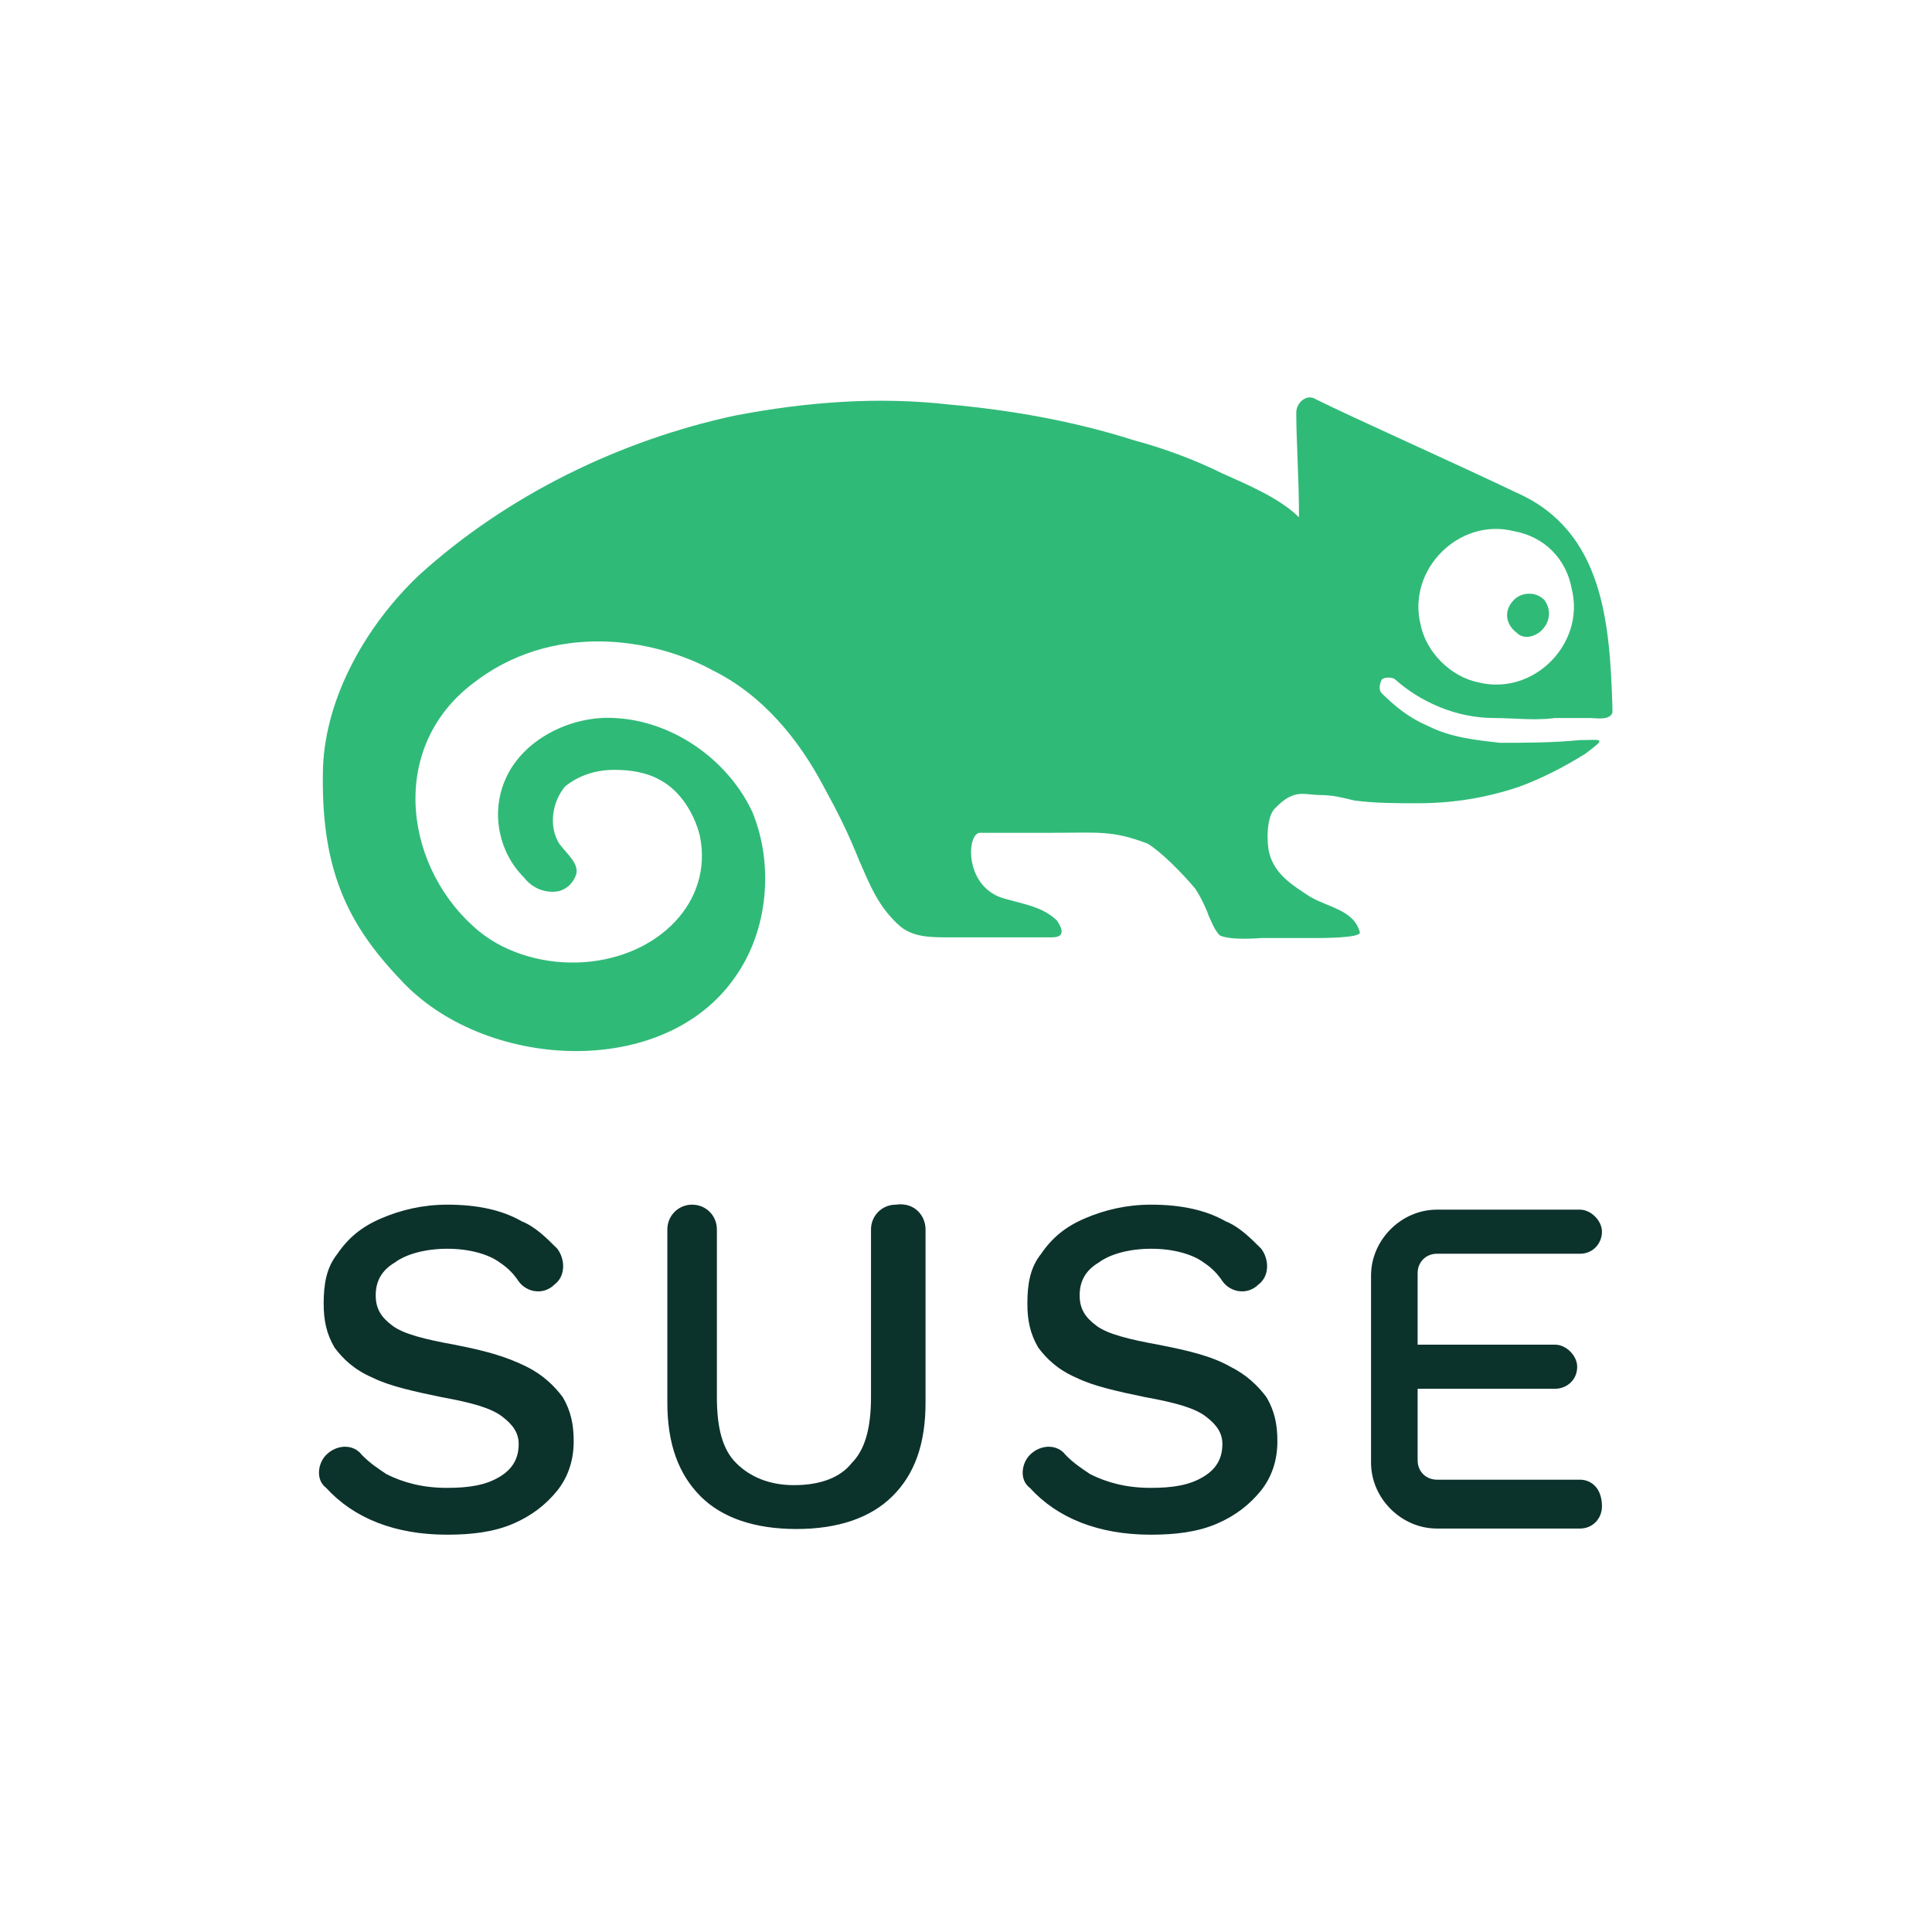 <svg xmlns="http://www.w3.org/2000/svg" xmlns:xlink="http://www.w3.org/1999/xlink" version="1.1" id="Layer_1" x="0px" y="0px" viewBox="0 0 85 85" style="enable-background:new 0 0 85 85;" xml:space="preserve"> <style type="text/css"> .st0{fill:#007AC2;} .st1{fill:#0B0B0B;} .st2{fill:#FBFBFB;} .st3{fill-rule:evenodd;clip-rule:evenodd;fill:#A86570;} .st4{fill-rule:evenodd;clip-rule:evenodd;fill:#DF8259;} .st5{fill:#484A99;} .st6{fill-rule:evenodd;clip-rule:evenodd;fill:#20BEBE;} .st7{fill-rule:evenodd;clip-rule:evenodd;fill:#060606;} .st8{fill:#0F163D;} .st9{clip-path:url(#SVGID_00000003822010651736927450000002287918627814586297_);} .st10{clip-path:url(#SVGID_00000029006768032621083390000001992908198548736433_);} .st11{fill-rule:evenodd;clip-rule:evenodd;fill:#007DB7;} .st12{fill:#F91102;} .st13{fill:#F91001;} .st14{fill-rule:evenodd;clip-rule:evenodd;fill:#25D3CE;} .st15{fill-rule:evenodd;clip-rule:evenodd;fill:#2E2B2C;} .st16{fill-rule:evenodd;clip-rule:evenodd;fill:#FFFFFF;} .st17{fill-rule:evenodd;clip-rule:evenodd;} .st18{fill:#0F1720;} .st19{fill:#DD7733;} .st20{fill:#EAD347;} .st21{fill:#090909;} .st22{fill:#FCFCFC;} .st23{fill:#FCE041;} .st24{fill:#FBF5E3;} .st25{fill:#0B0B06;} .st26{fill-rule:evenodd;clip-rule:evenodd;fill:#050404;} .st27{fill:#64C7C7;} .st28{fill:#63C5C5;} .st29{fill-rule:evenodd;clip-rule:evenodd;fill:#0F1720;} .st30{fill:#15C8B2;} .st31{fill:#F3B68D;} .st32{fill:#050404;} .st33{fill:#070606;} .st34{fill-rule:evenodd;clip-rule:evenodd;fill:#53A218;} .st35{fill-rule:evenodd;clip-rule:evenodd;fill:#343C53;} .st36{fill-rule:evenodd;clip-rule:evenodd;fill:#343C52;} .st37{fill:#DEE5EA;} .st38{fill:#9AABB6;} .st39{fill:#484641;} .st40{fill:#F9F9F9;} .st41{fill:#403E38;} .st42{fill-rule:evenodd;clip-rule:evenodd;fill:#00AB69;} .st43{fill-rule:evenodd;clip-rule:evenodd;fill:#003A70;} .st44{fill-rule:evenodd;clip-rule:evenodd;fill:#BDDD18;} .st45{fill-rule:evenodd;clip-rule:evenodd;fill:#007179;} .st46{fill-rule:evenodd;clip-rule:evenodd;fill:#333E48;} .st47{fill:#1D3054;} .st48{fill:#0080C8;} .st49{fill-rule:evenodd;clip-rule:evenodd;fill:#EF5C25;} .st50{fill-rule:evenodd;clip-rule:evenodd;fill:#FCFCFC;} .st51{fill-rule:evenodd;clip-rule:evenodd;fill:#122A3E;} .st52{fill-rule:evenodd;clip-rule:evenodd;fill:#E44024;} .st53{filter:url(#Adobe_OpacityMaskFilter);} .st54{mask:url(#f6b5af26a7_00000022525394334952097520000004931234911749833097_);} .st55{fill:#272927;} .st56{fill-rule:evenodd;clip-rule:evenodd;fill:#FDFDFD;} .st57{fill-rule:evenodd;clip-rule:evenodd;fill-opacity:0;} .st58{enable-background:new ;} .st59{clip-path:url(#SVGID_00000071521218057742479900000013883050481539655077_);} .st60{fill:#25B785;} .st61{fill:#E74D80;} .st62{fill:#FEFEFE;} .st63{fill:#2A2A2A;} .st64{fill-rule:evenodd;clip-rule:evenodd;fill:#033C82;} .st65{fill-rule:evenodd;clip-rule:evenodd;fill:#063E83;} .st66{clip-path:url(#SVGID_00000120538232670235621960000016172113496353768070_);} .st67{fill:#FFCE31;} .st68{fill:#292929;} .st69{fill:#485CC7;} .st70{fill:#6399AE;} .st71{fill:#40C1AC;} .st72{fill:none;} .st73{fill:#F18E01;} .st74{fill:#EC7303;} .st75{fill:#8B8B8E;} .st76{fill:#8C8C8F;} .st77{filter:url(#Adobe_OpacityMaskFilter_00000088119064063964430410000016451168473788785042_);} .st78{clip-path:url(#SVGID_00000130604686803539198370000003670859728993412233_);mask:url(#_x34_58ef68e63_00000144326051533564631360000010788180862475134624_);} .st79{fill:none;stroke:#8B8B8E;stroke-width:0.25;stroke-miterlimit:10;} .st80{fill:none;stroke:#000000;stroke-width:0.25;stroke-miterlimit:10;} .st81{fill:none;stroke:#41273B;stroke-width:0.191;stroke-miterlimit:10;} .st82{fill:#41273B;} .st83{clip-path:url(#SVGID_00000070120489048092493560000014089266430483768229_);fill:url(#SVGID_00000021091478428289538790000014239171581611558837_);} .st84{clip-path:url(#SVGID_00000148619978445370329920000005394161876594612648_);fill:url(#SVGID_00000151503307144706521570000002707288638593769627_);} .st85{filter:url(#Adobe_OpacityMaskFilter_00000091727695494613293530000015635460729753373337_);} .st86{clip-path:url(#SVGID_00000138550007677625668200000010439934036047757232_);mask:url(#de98c644b6_00000150083519679233892480000009876912331673457035_);} .st87{fill:#FFFFFF;} .st88{fill:none;stroke:#000000;stroke-width:0.446;stroke-linecap:round;stroke-linejoin:round;stroke-miterlimit:10;} .st89{fill:none;stroke:#000000;stroke-width:0.835;stroke-miterlimit:10;} .st90{fill:#DE2C26;} .st91{fill:#5D290E;} .st92{opacity:0.7;fill-rule:evenodd;clip-rule:evenodd;fill:#0085B2;enable-background:new ;} .st93{opacity:0.7;fill-rule:evenodd;clip-rule:evenodd;fill:#FF5B10;enable-background:new ;} .st94{opacity:0.7;fill-rule:evenodd;clip-rule:evenodd;fill:#FFCB00;enable-background:new ;} .st95{fill-rule:evenodd;clip-rule:evenodd;fill:#231F20;} .st96{fill:#231F20;} .st97{fill:#252F3E;} .st98{fill-rule:evenodd;clip-rule:evenodd;fill:#FF9900;} .st99{fill:#547BB9;} .st100{fill:#FF9314;} .st101{fill:#737373;} .st102{fill:#F25022;} .st103{fill:#7FBA00;} .st104{fill:#00A4EF;} .st105{fill:#FFB900;} .st106{fill:#0C322C;} .st107{fill:#30BA78;} .st108{fill:#038BFD;} .st109{fill:#010101;} .st110{fill:#FDFDFD;} .st111{fill:#240642;} </style> <g id="Layer_1_00000127737682225898745300000008872383683618096008_"> <g> <path class="st106" d="M69.51,65.1h-6.29c-0.48,0-0.85-0.36-0.85-0.85v-3.15h6.05c0.48,0,0.97-0.36,0.97-0.97 c0-0.48-0.48-0.97-0.97-0.97h-6.05v-3.15c0-0.48,0.36-0.85,0.85-0.85h6.29c0.6,0,0.97-0.48,0.97-0.97c0-0.48-0.48-0.97-0.97-0.97 h-6.29c-1.57,0-2.9,1.33-2.9,2.9v8.23c0,1.57,1.33,2.9,2.9,2.9h6.29c0.6,0,0.97-0.48,0.97-0.97C70.48,65.46,70,65.1,69.51,65.1 M51.01,59.17c-1.33-0.24-2.3-0.48-2.78-0.85c-0.48-0.36-0.73-0.73-0.73-1.33s0.24-1.09,0.85-1.45c0.48-0.36,1.33-0.6,2.3-0.6 c0.97,0,1.81,0.24,2.3,0.6c0.36,0.24,0.6,0.48,0.85,0.85c0.36,0.48,1.09,0.6,1.57,0.12c0.48-0.36,0.48-1.09,0.12-1.57 c-0.48-0.48-0.97-0.97-1.57-1.21C53.06,53.24,51.97,53,50.64,53c-1.09,0-2.06,0.24-2.9,0.6c-0.85,0.36-1.45,0.85-1.94,1.57 c-0.48,0.6-0.6,1.33-0.6,2.18c0,0.73,0.12,1.33,0.48,1.94c0.36,0.48,0.85,0.97,1.69,1.33c0.73,0.36,1.81,0.6,3.02,0.85 c1.33,0.24,2.18,0.48,2.66,0.85c0.48,0.36,0.73,0.73,0.73,1.21c0,0.6-0.24,1.09-0.85,1.45c-0.6,0.36-1.33,0.48-2.3,0.48 c-1.09,0-1.94-0.24-2.66-0.6c-0.36-0.24-0.73-0.48-1.09-0.85c-0.36-0.48-1.09-0.48-1.57,0l0,0c-0.36,0.36-0.48,1.09,0,1.45 c1.21,1.33,3.02,2.06,5.32,2.06c1.09,0,2.06-0.12,2.9-0.48s1.45-0.85,1.94-1.45c0.48-0.6,0.73-1.33,0.73-2.18 c0-0.73-0.12-1.33-0.48-1.94c-0.36-0.48-0.85-0.97-1.57-1.33C53.3,59.65,52.22,59.41,51.01,59.17 M20.04,59.17 c-1.33-0.24-2.3-0.48-2.78-0.85c-0.48-0.36-0.73-0.73-0.73-1.33s0.24-1.09,0.85-1.45c0.48-0.36,1.33-0.6,2.3-0.6 s1.81,0.24,2.3,0.6c0.36,0.24,0.6,0.48,0.85,0.85c0.36,0.48,1.09,0.6,1.57,0.12c0.48-0.36,0.48-1.09,0.12-1.57 c-0.48-0.48-0.97-0.97-1.57-1.21C22.1,53.24,21.01,53,19.68,53c-1.09,0-2.06,0.24-2.9,0.6c-0.85,0.36-1.45,0.85-1.94,1.57 c-0.48,0.6-0.6,1.33-0.6,2.18c0,0.73,0.12,1.33,0.48,1.94c0.36,0.48,0.85,0.97,1.69,1.33c0.73,0.36,1.81,0.6,3.02,0.85 c1.33,0.24,2.18,0.48,2.66,0.85c0.48,0.36,0.73,0.73,0.73,1.21c0,0.6-0.24,1.09-0.85,1.45c-0.6,0.36-1.33,0.48-2.3,0.48 c-1.09,0-1.94-0.24-2.66-0.6c-0.36-0.24-0.73-0.48-1.09-0.85c-0.36-0.48-1.09-0.48-1.57,0l0,0c-0.36,0.36-0.48,1.09,0,1.45 c1.21,1.33,3.02,2.06,5.32,2.06c1.09,0,2.06-0.12,2.9-0.48s1.45-0.85,1.94-1.45c0.48-0.6,0.73-1.33,0.73-2.18 c0-0.73-0.12-1.33-0.48-1.94c-0.36-0.48-0.85-0.97-1.57-1.33C22.22,59.65,21.25,59.41,20.04,59.17 M40.72,54.09v7.62 c0,1.81-0.48,3.15-1.45,4.11c-0.97,0.97-2.42,1.45-4.23,1.45s-3.27-0.48-4.23-1.45s-1.45-2.3-1.45-4.11v-7.62 c0-0.6,0.48-1.09,1.09-1.09s1.09,0.48,1.09,1.09v7.38c0,1.33,0.24,2.3,0.85,2.9c0.6,0.6,1.45,0.97,2.54,0.97 c1.21,0,2.06-0.36,2.54-0.97c0.6-0.6,0.85-1.57,0.85-2.9v-7.38c0-0.6,0.48-1.09,1.09-1.09C40.24,52.88,40.72,53.49,40.72,54.09"></path> <path class="st107" d="M67.7,27.84c-0.36,0.24-0.73,0.24-0.97,0c-0.48-0.36-0.6-0.97-0.12-1.45c0.36-0.36,0.97-0.36,1.33,0 C68.3,26.87,68.18,27.48,67.7,27.84 M69.15,25.91c0.6,2.42-1.69,4.72-4.11,4.11c-1.21-0.24-2.3-1.33-2.54-2.54 c-0.6-2.42,1.69-4.72,4.11-4.11C67.94,23.61,68.91,24.58,69.15,25.91 M52.58,39.09c0.24,0.36,0.48,0.85,0.6,1.21 c0.12,0.24,0.24,0.6,0.48,0.85l0,0c0.48,0.24,1.81,0.12,1.81,0.12h2.42c0.24,0,1.94,0,1.94-0.24c-0.24-0.97-1.33-1.09-2.18-1.57 c-0.73-0.48-1.57-0.97-1.81-1.94c-0.12-0.48-0.12-1.57,0.24-1.94c0.24-0.24,0.48-0.48,0.85-0.6s0.73,0,1.21,0 c0.48,0,0.97,0.12,1.45,0.24c0.97,0.12,1.81,0.12,2.78,0.12c1.57,0,3.02-0.24,4.48-0.73c0.97-0.36,1.94-0.85,2.9-1.45 c0.97-0.73,0.73-0.6-0.24-0.6c-1.21,0.12-2.42,0.12-3.51,0.12c-1.09-0.12-2.18-0.24-3.15-0.73c-0.85-0.36-1.45-0.85-2.06-1.45 c-0.12-0.12-0.12-0.36,0-0.6c0.12-0.12,0.48-0.12,0.6,0c1.09,0.97,2.66,1.69,4.35,1.69c0.85,0,1.81,0.12,2.66,0 c0.48,0,1.09,0,1.57,0c0.24,0,0.85,0.12,0.97-0.24c0-0.12,0-0.12,0-0.24c-0.12-3.63-0.36-7.74-4.23-9.44 c-2.78-1.33-7.14-3.27-8.83-4.11c-0.36-0.24-0.85,0.12-0.85,0.6c0,1.21,0.12,2.9,0.12,4.6c-0.85-0.85-2.3-1.45-3.39-1.94 c-1.21-0.6-2.54-1.09-3.87-1.45c-2.66-0.85-5.44-1.33-8.1-1.57c-3.15-0.36-6.29-0.12-9.44,0.48c-5.08,1.09-10.04,3.51-13.91,7.02 c-2.3,2.18-4.11,5.32-4.23,8.47c-0.12,4.48,1.09,6.89,3.39,9.31c3.63,3.99,11.61,4.48,14.76-0.12c1.45-2.06,1.69-4.96,0.73-7.26 c-1.09-2.3-3.51-3.99-6.05-4.11c-1.94-0.12-4.11,0.97-4.84,2.78c-0.6,1.45-0.24,3.15,0.85,4.23c0.36,0.48,0.97,0.73,1.57,0.6 c0.36-0.12,0.6-0.36,0.73-0.73c0.12-0.48-0.36-0.85-0.73-1.33c-0.48-0.73-0.36-1.81,0.24-2.54c0.6-0.48,1.33-0.73,2.18-0.73 c0.73,0,1.45,0.12,2.06,0.48c0.85,0.48,1.45,1.45,1.69,2.42c0.6,2.9-1.81,5.32-5.08,5.56c-1.69,0.12-3.39-0.36-4.6-1.33 c-3.27-2.66-4.11-7.98-0.36-10.89c3.51-2.78,7.98-2.06,10.64-0.6c2.18,1.09,3.75,3.02,4.84,5.08c0.6,1.09,1.09,2.06,1.57,3.27 c0.48,1.09,0.85,2.06,1.81,2.9c0.6,0.48,1.33,0.48,2.18,0.48h4.48c0.6,0,0.48-0.36,0.24-0.73c-0.6-0.6-1.45-0.73-2.3-0.97 c-1.81-0.48-1.69-2.9-1.09-2.9c1.57,0,1.69,0,3.15,0c2.06,0,2.66-0.12,4.23,0.48C51.13,37.52,51.97,38.37,52.58,39.09"></path> </g> </g> </svg>